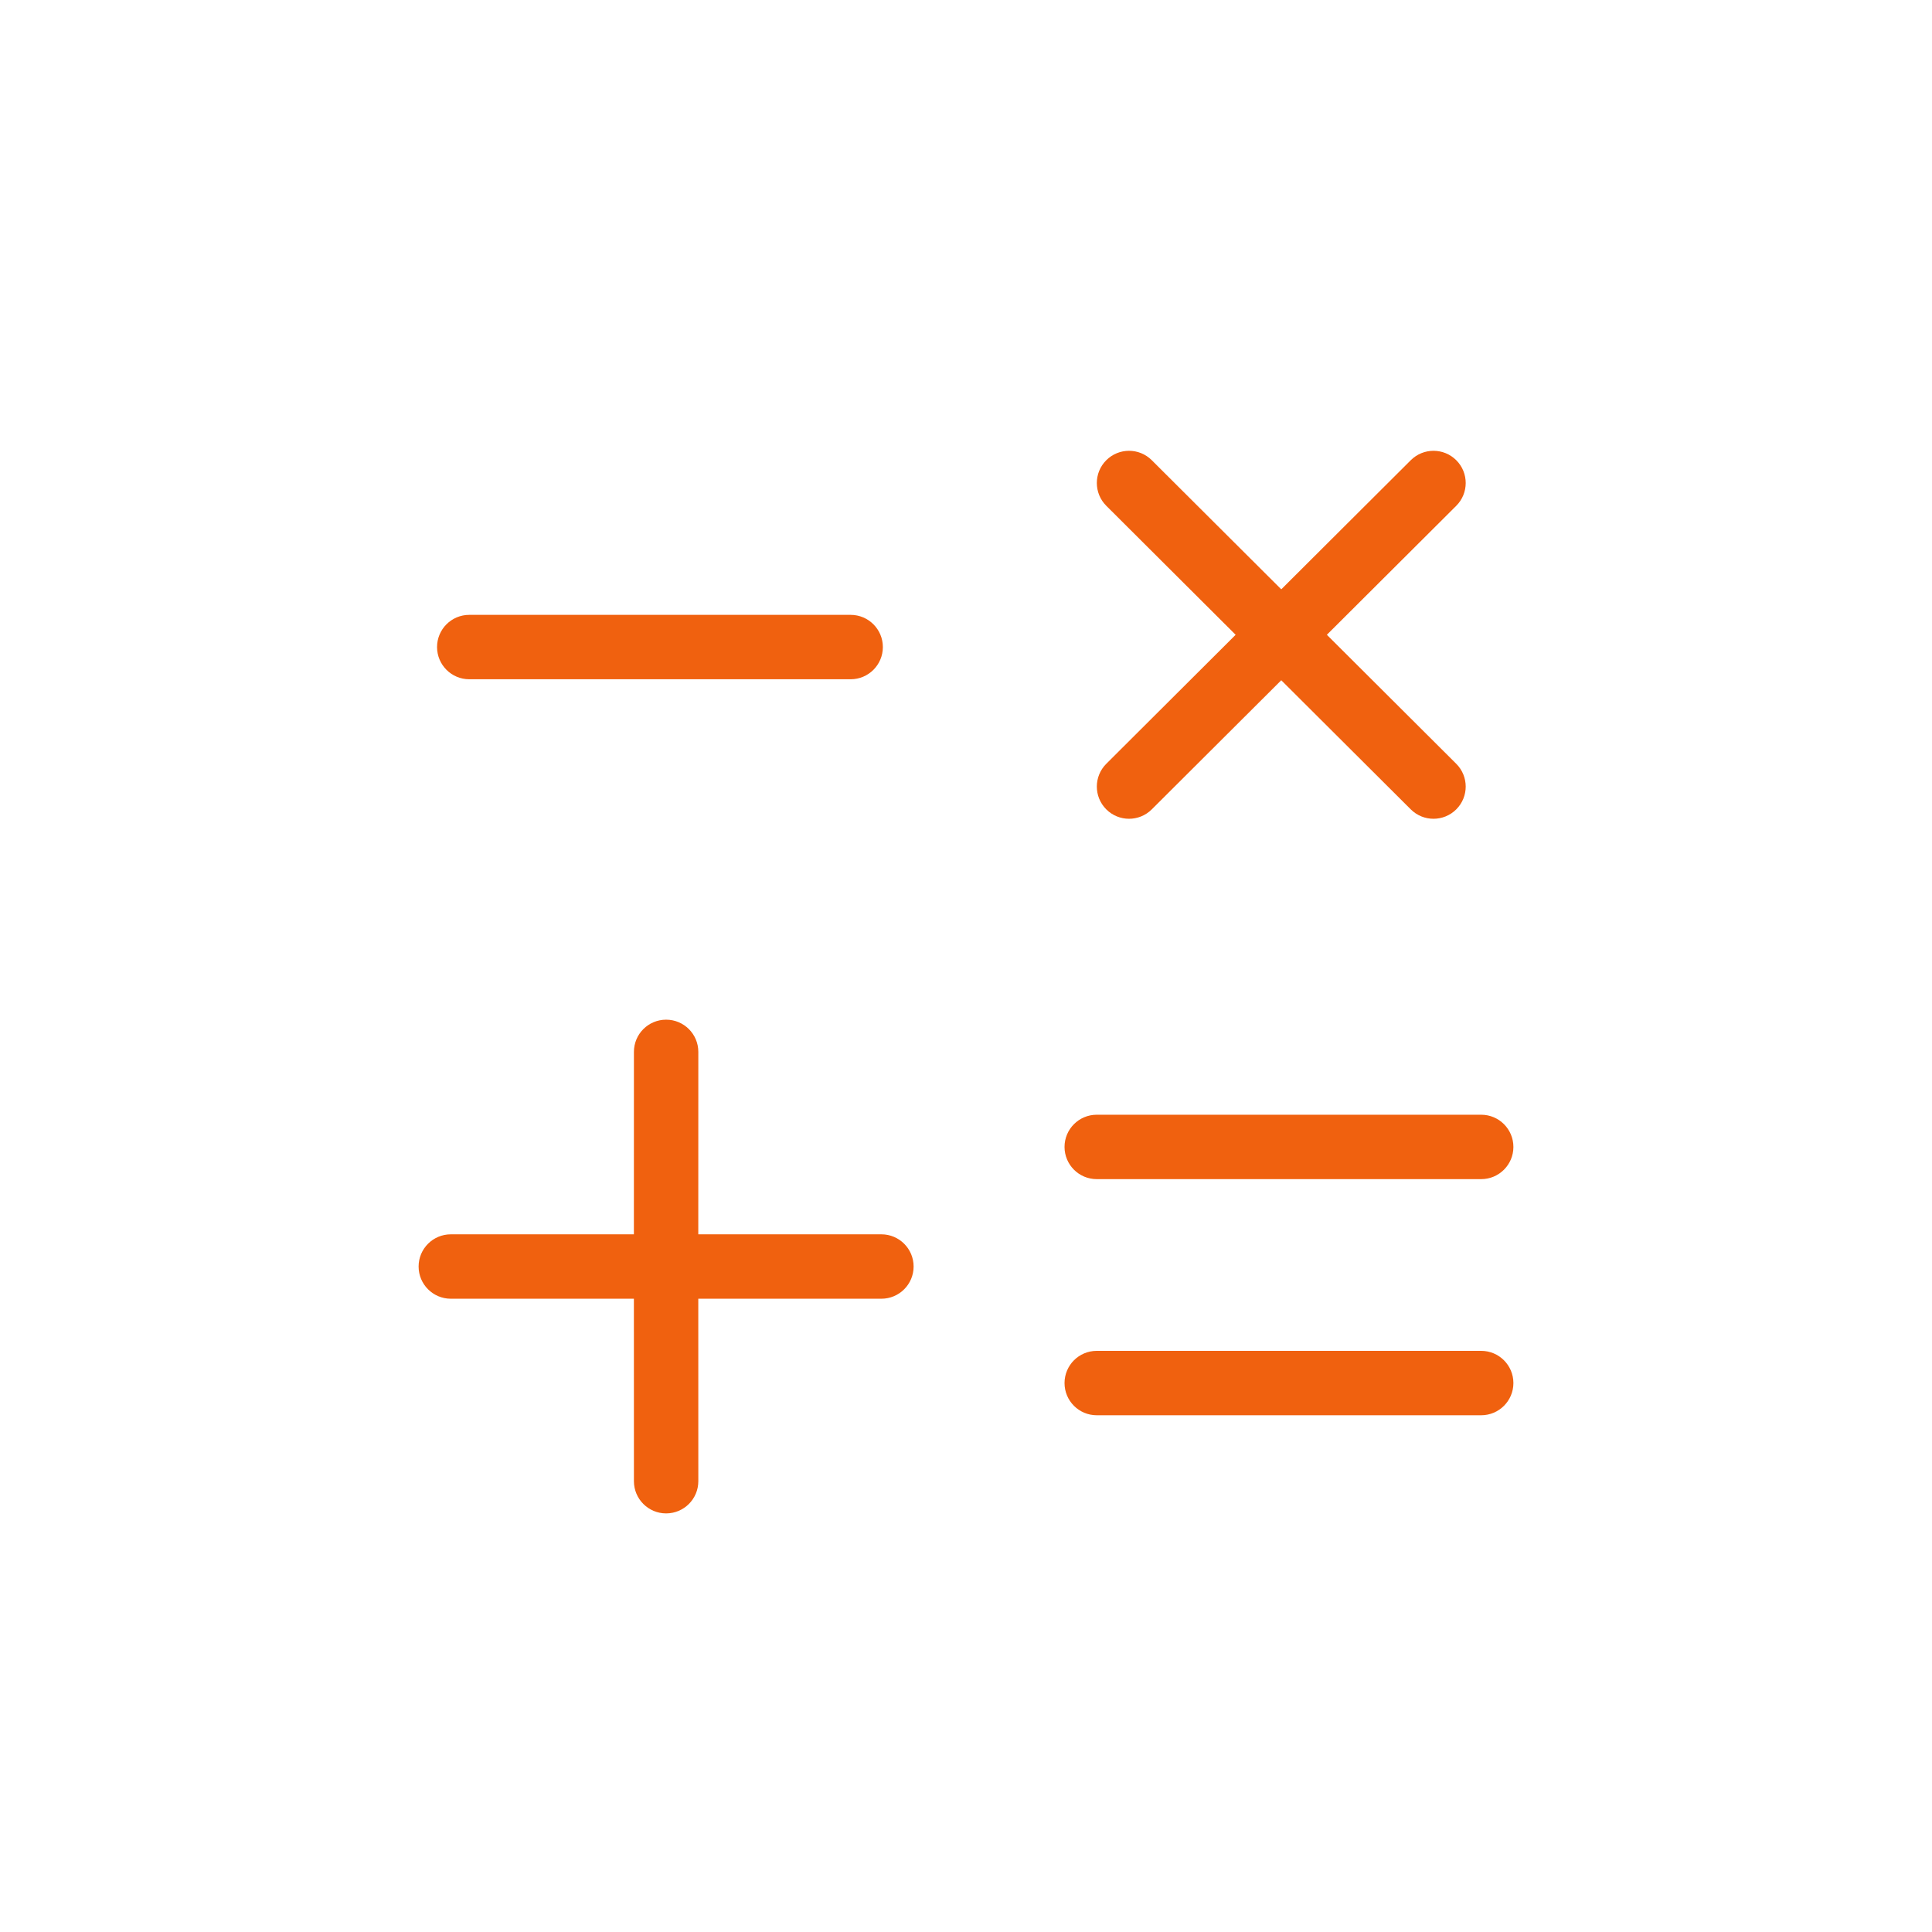 <?xml version="1.0" encoding="UTF-8"?>
<svg width="60px" height="60px" viewBox="0 0 60 60" version="1.1" xmlns="http://www.w3.org/2000/svg" xmlns:xlink="http://www.w3.org/1999/xlink">
    <title>tool-debt-calculator</title>
    <defs>
        <path d="M20.687,31.667 C21.239,31.667 21.687,32.114 21.687,32.667 L21.686,38.333 L27.373,38.333 C27.925,38.333 28.373,38.781 28.373,39.333 C28.373,39.885 27.925,40.333 27.373,40.333 L21.686,40.333 L21.687,46 C21.687,46.552 21.239,47 20.687,47 C20.134,47 19.687,46.552 19.687,46 L19.686,40.333 L14,40.333 C13.448,40.333 13,39.885 13,39.333 C13,38.781 13.448,38.333 14,38.333 L19.686,38.333 L19.687,32.667 C19.687,32.114 20.134,31.667 20.687,31.667 Z M46,41.952 C46.552,41.952 47,42.4 47,42.952 C47,43.504 46.552,43.952 46,43.952 L34.06,43.952 C33.507,43.952 33.06,43.504 33.06,42.952 C33.06,42.4 33.507,41.952 34.06,41.952 L46,41.952 Z M46,34.619 C46.552,34.619 47,35.067 47,35.619 C47,36.171 46.552,36.619 46,36.619 L34.06,36.619 C33.507,36.619 33.06,36.171 33.06,35.619 C33.06,35.067 33.507,34.619 34.06,34.619 L46,34.619 Z M35.769,14.292 L39.791,18.302 L43.813,14.292 C44.204,13.902 44.837,13.903 45.227,14.294 C45.617,14.685 45.616,15.318 45.225,15.708 L41.207,19.714 L45.225,23.72 C45.616,24.11 45.617,24.743 45.227,25.134 C44.837,25.525 44.204,25.526 43.813,25.136 L39.791,21.126 L35.769,25.136 C35.378,25.526 34.745,25.525 34.355,25.134 C33.965,24.743 33.966,24.11 34.357,23.72 L38.374,19.714 L34.357,15.708 C33.966,15.318 33.965,14.685 34.355,14.294 C34.745,13.903 35.378,13.902 35.769,14.292 Z M26.418,19.095 C26.97,19.095 27.418,19.543 27.418,20.095 C27.418,20.647 26.97,21.095 26.418,21.095 L14.573,21.095 C14.021,21.095 13.573,20.647 13.573,20.095 C13.573,19.543 14.021,19.095 14.573,19.095 L26.418,19.095 Z" id="path-1"></path>
    </defs>
    <g id="tool-debt-calculator" stroke="none" stroke-width="1" fill="none" fill-rule="evenodd">
        <mask id="mask-2" fill="white">
            <use xlink:href="#path-1"></use>
        </mask>
        <use id="Combined-Shape" fill="#F0610F" xlink:href="#path-1"></use>
    </g>
</svg>